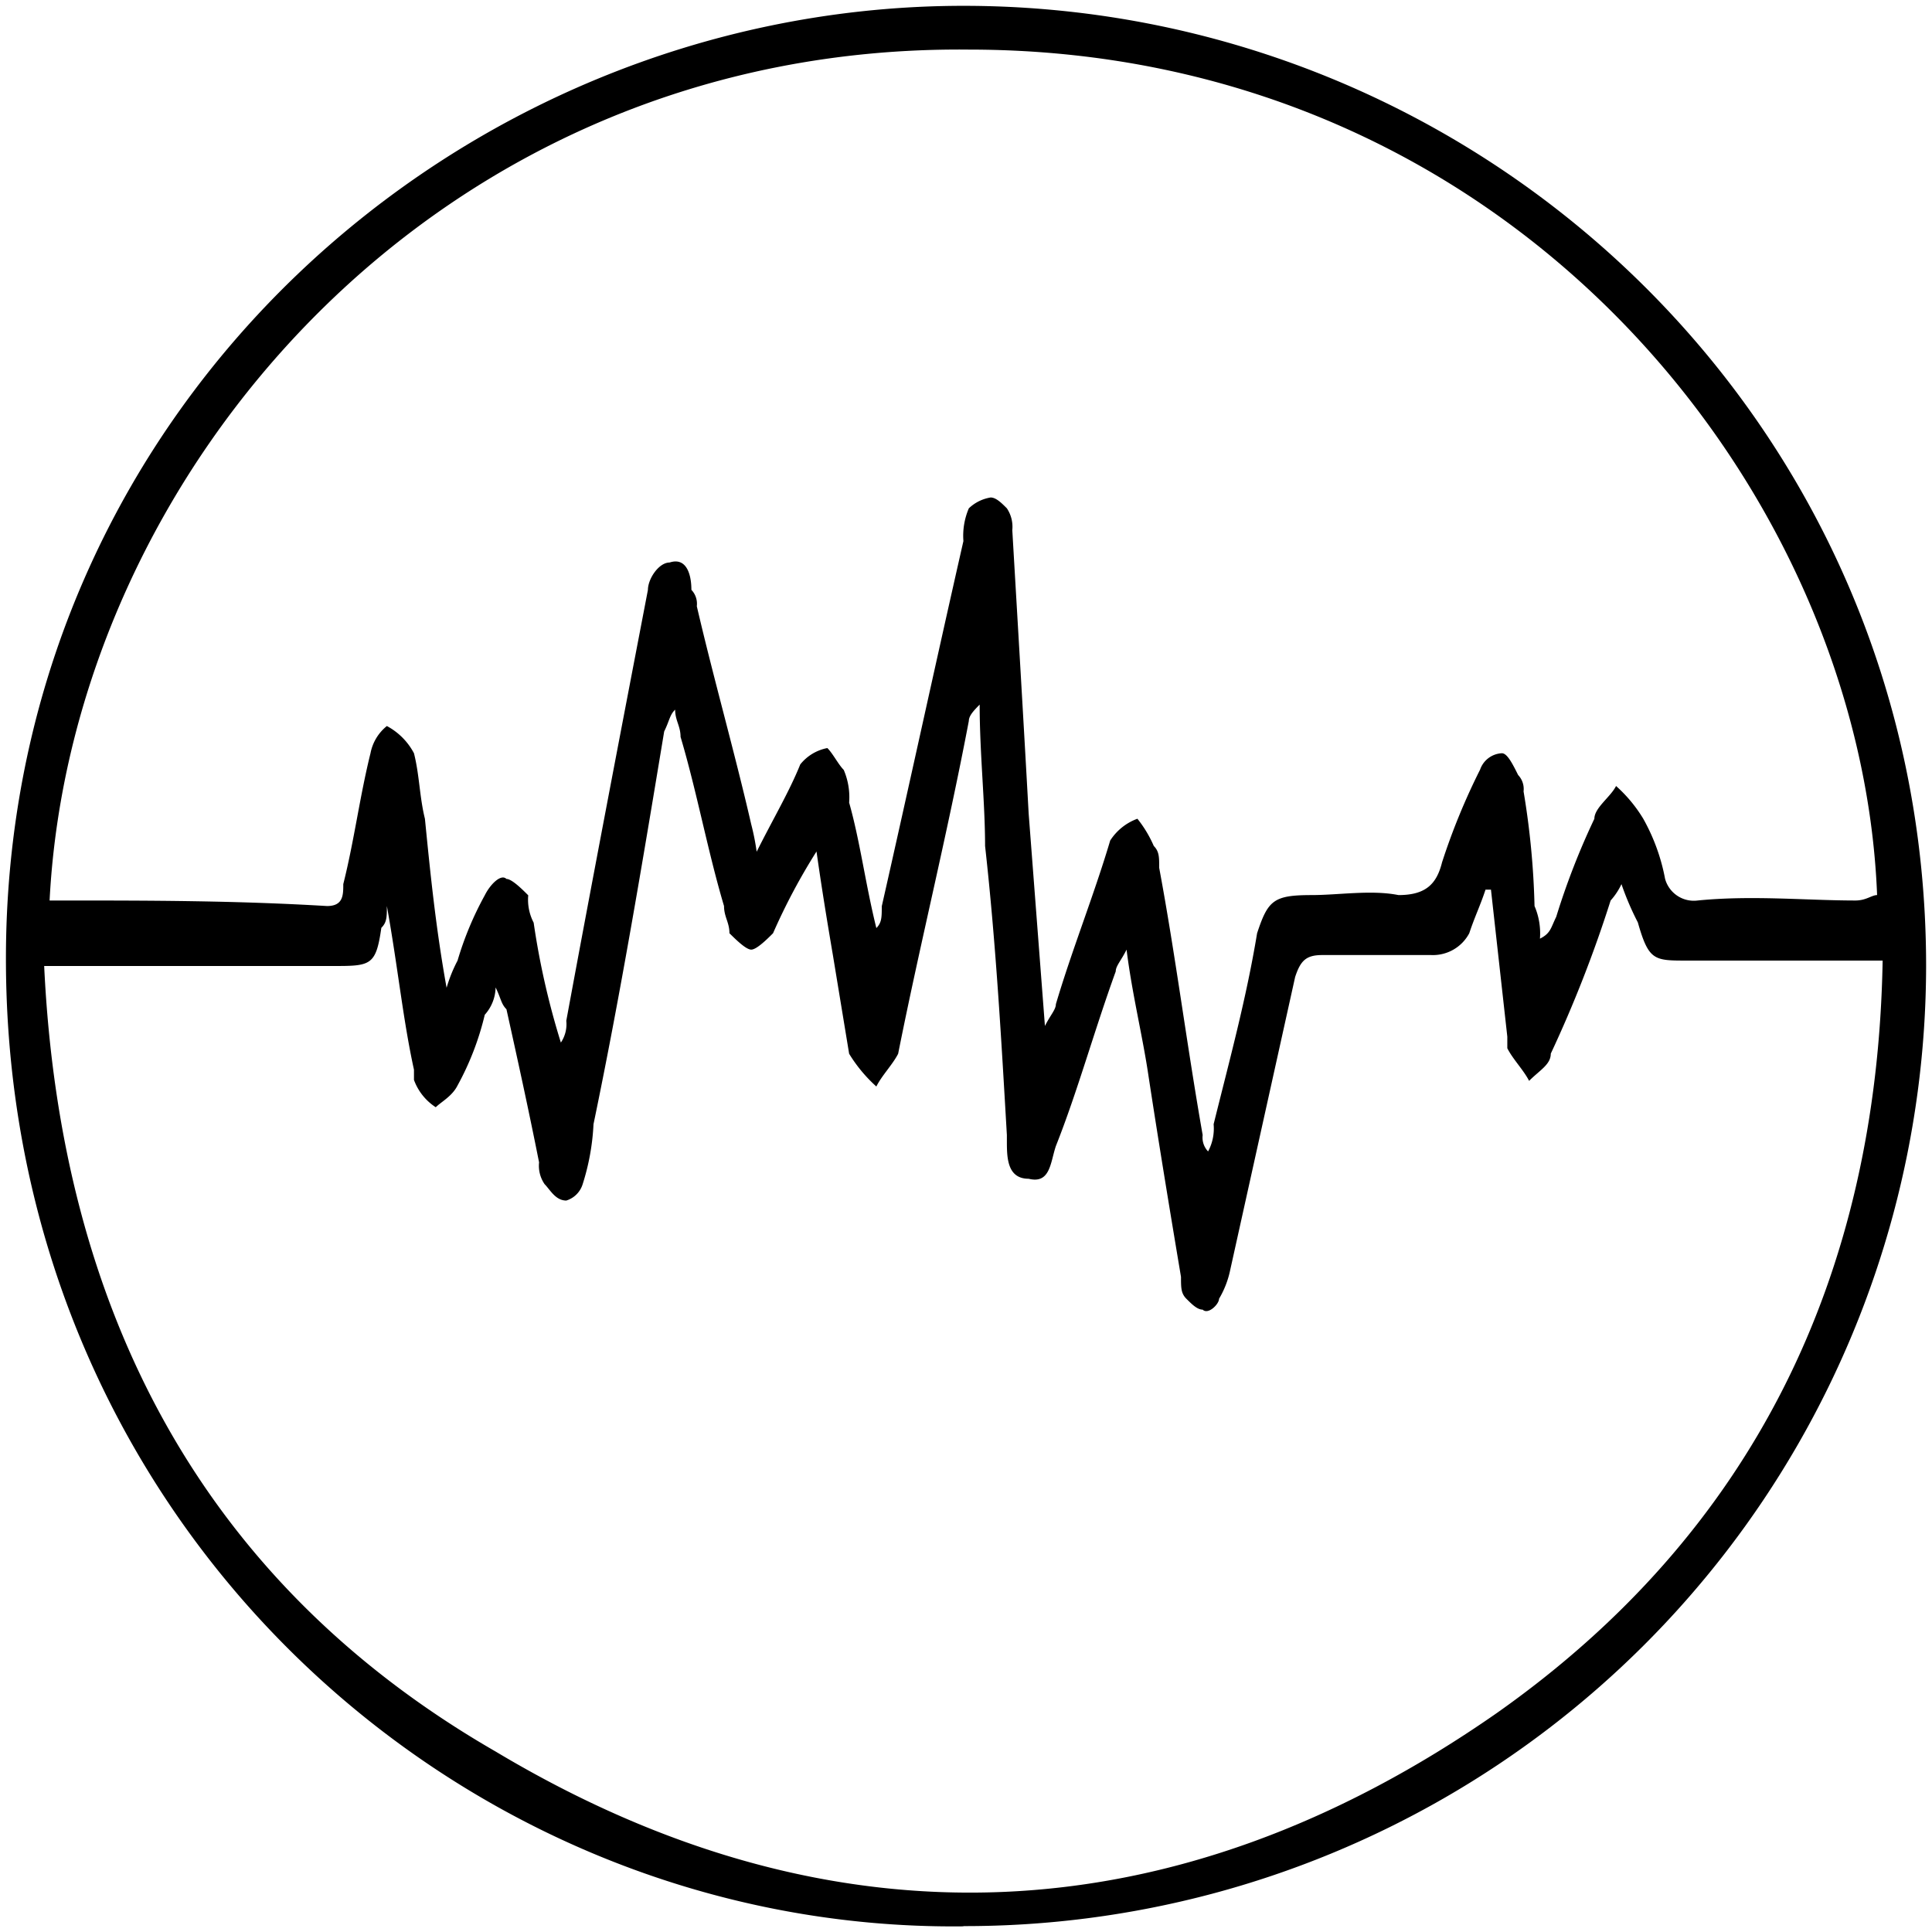 <svg xmlns="http://www.w3.org/2000/svg" id="b5cc9445-86d3-4252-bfbf-595f21e98eff" data-name="Layer 1" viewBox="0 0 164 164"><path d="M4.21,76.44h.92c7.39,0,14.78,0,22.63.47,1.38,0,1.38-.93,1.38-1.86.93-3.7,1.39-7.4,2.31-11.11a3.9,3.9,0,0,1,1.39-2.31,5.57,5.57,0,0,1,2.3,2.31c.47,1.85.47,3.71.93,5.56.46,4.63.92,9.26,1.84,14.35a12.25,12.25,0,0,1,.93-2.31A27.67,27.67,0,0,1,41.15,76c.46-.93,1.38-1.85,1.84-1.39.47,0,1.39.93,1.85,1.39a4.21,4.21,0,0,0,.46,2.32,66.06,66.06,0,0,0,2.31,10.18,2.79,2.79,0,0,0,.46-1.85c2.31-12.5,4.62-24.54,6.93-36.58,0-.93.92-2.32,1.84-2.32,1.39-.46,1.85.93,1.85,2.32a1.71,1.71,0,0,1,.46,1.39c1.39,6,3.24,12.5,4.62,18.52a20,20,0,0,1,.46,2.32c1.39-2.78,2.77-5.1,3.7-7.41a3.87,3.87,0,0,1,2.3-1.39c.47.46.93,1.39,1.39,1.85a5.91,5.91,0,0,1,.46,2.78c.92,3.24,1.39,6.94,2.31,10.65.46-.46.46-.93.46-1.85,2.31-10.19,4.62-20.84,6.93-31a5.93,5.93,0,0,1,.46-2.78,3.48,3.48,0,0,1,1.85-.92c.46,0,.92.46,1.38.92A2.82,2.82,0,0,1,85.93,45c.46,7.87.93,15.74,1.39,24.07L88.7,87.09c.46-.92.93-1.39.93-1.85C91,80.61,92.86,76,94.24,71.35a4.63,4.63,0,0,1,2.31-1.85,10.14,10.14,0,0,1,1.39,2.31c.46.47.46.93.46,1.86,1.38,7.4,2.31,14.81,3.69,22.68a1.7,1.7,0,0,0,.46,1.39,4.1,4.1,0,0,0,.47-2.31c1.38-5.56,2.77-10.65,3.69-16.21.92-2.78,1.38-3.24,4.62-3.24,2.31,0,5.08-.46,7.38,0,2.31,0,3.24-.93,3.7-2.78a55.55,55.55,0,0,1,3.23-7.87,2.06,2.06,0,0,1,1.85-1.39c.46,0,.92.93,1.38,1.85a1.72,1.72,0,0,1,.46,1.39,68.15,68.15,0,0,1,.93,9.73,5.87,5.87,0,0,1,.46,2.77c.92-.46.92-.92,1.38-1.85a62.18,62.18,0,0,1,3.24-8.33c0-.93,1.38-1.85,1.84-2.78a12.07,12.07,0,0,1,2.31,2.78,16.67,16.67,0,0,1,1.85,5.09,2.53,2.53,0,0,0,2.77,1.85c4.62-.46,9.23,0,13.39,0,.92,0,1.38-.46,1.84-.46C158,41.72,128.41,4.21,82.24,4.21,37,3.75,6.06,40.33,4.21,76.44Zm122.35-.92h-.46c-.46,1.39-.92,2.31-1.38,3.7a3.49,3.49,0,0,1-3.24,1.85h-9.23c-1.38,0-1.85.47-2.31,1.86q-2.77,12.5-5.54,25a7.94,7.94,0,0,1-.92,2.32c0,.46-.93,1.38-1.39.92-.46,0-.92-.46-1.38-.92s-.46-.93-.46-1.86c-.93-5.55-1.85-11.11-2.77-17.13C97,88,96.09,84.32,95.63,80.61c-.46.93-.92,1.39-.92,1.85-1.85,5.1-3.24,10.19-5.08,14.82-.47,1.39-.47,3.24-2.31,2.78-1.85,0-1.85-1.85-1.85-3.24v-.47c-.46-7.87-.92-16.2-1.85-24.54,0-3.7-.46-7.87-.46-12-.46.47-.92.93-.92,1.39-1.85,9.73-4.16,19-6,28.25-.47.92-1.39,1.85-1.85,2.78a12.55,12.55,0,0,1-2.31-2.78L70.7,81.07c-.47-2.77-.93-5.55-1.39-8.79a52.23,52.23,0,0,0-3.69,6.94c-.46.46-1.39,1.39-1.85,1.39s-1.38-.93-1.85-1.39c0-.92-.46-1.39-.46-2.31-1.38-4.63-2.31-9.73-3.69-14.36,0-.92-.46-1.39-.46-2.31-.47.46-.47.92-.93,1.85-1.84,11.11-3.69,22.23-6,33.34a19.78,19.78,0,0,1-.92,5.09,2.1,2.1,0,0,1-1.39,1.39c-.92,0-1.38-.93-1.84-1.39a2.75,2.75,0,0,1-.47-1.85c-.92-4.63-1.84-8.8-2.77-13-.46-.46-.46-.92-.92-1.85a3.57,3.57,0,0,1-.92,2.32,23.93,23.93,0,0,1-2.31,6c-.46.92-1.39,1.39-1.85,1.85a4.67,4.67,0,0,1-1.85-2.32V90.8c-.92-4.17-1.38-8.8-2.3-13.89,0,.92,0,1.39-.47,1.85C31.91,82,31.45,82,28.22,82H3.75c1.38,29.17,13.39,52.32,38.32,66.68,28.63,17.13,57.71,15.74,84.95-3.24,21.71-15.28,32.32-37,32.79-63.9H143.18c-2.77,0-3.23,0-4.15-3.24a24.09,24.09,0,0,1-1.39-3.25,5.65,5.65,0,0,1-.92,1.39,106.93,106.93,0,0,1-5.08,13c0,.92-.92,1.39-1.84,2.31-.47-.92-1.39-1.85-1.85-2.77V88l-1.39-12.5Zm-44.78,88h0C38.38,164-.41,128.3.52,79.68,1.44,34.31,38.84,1,80.85.5,125.64,0,163.5,35.7,163.5,82a81.6,81.6,0,0,1-81.72,81.5Z"></path></svg>